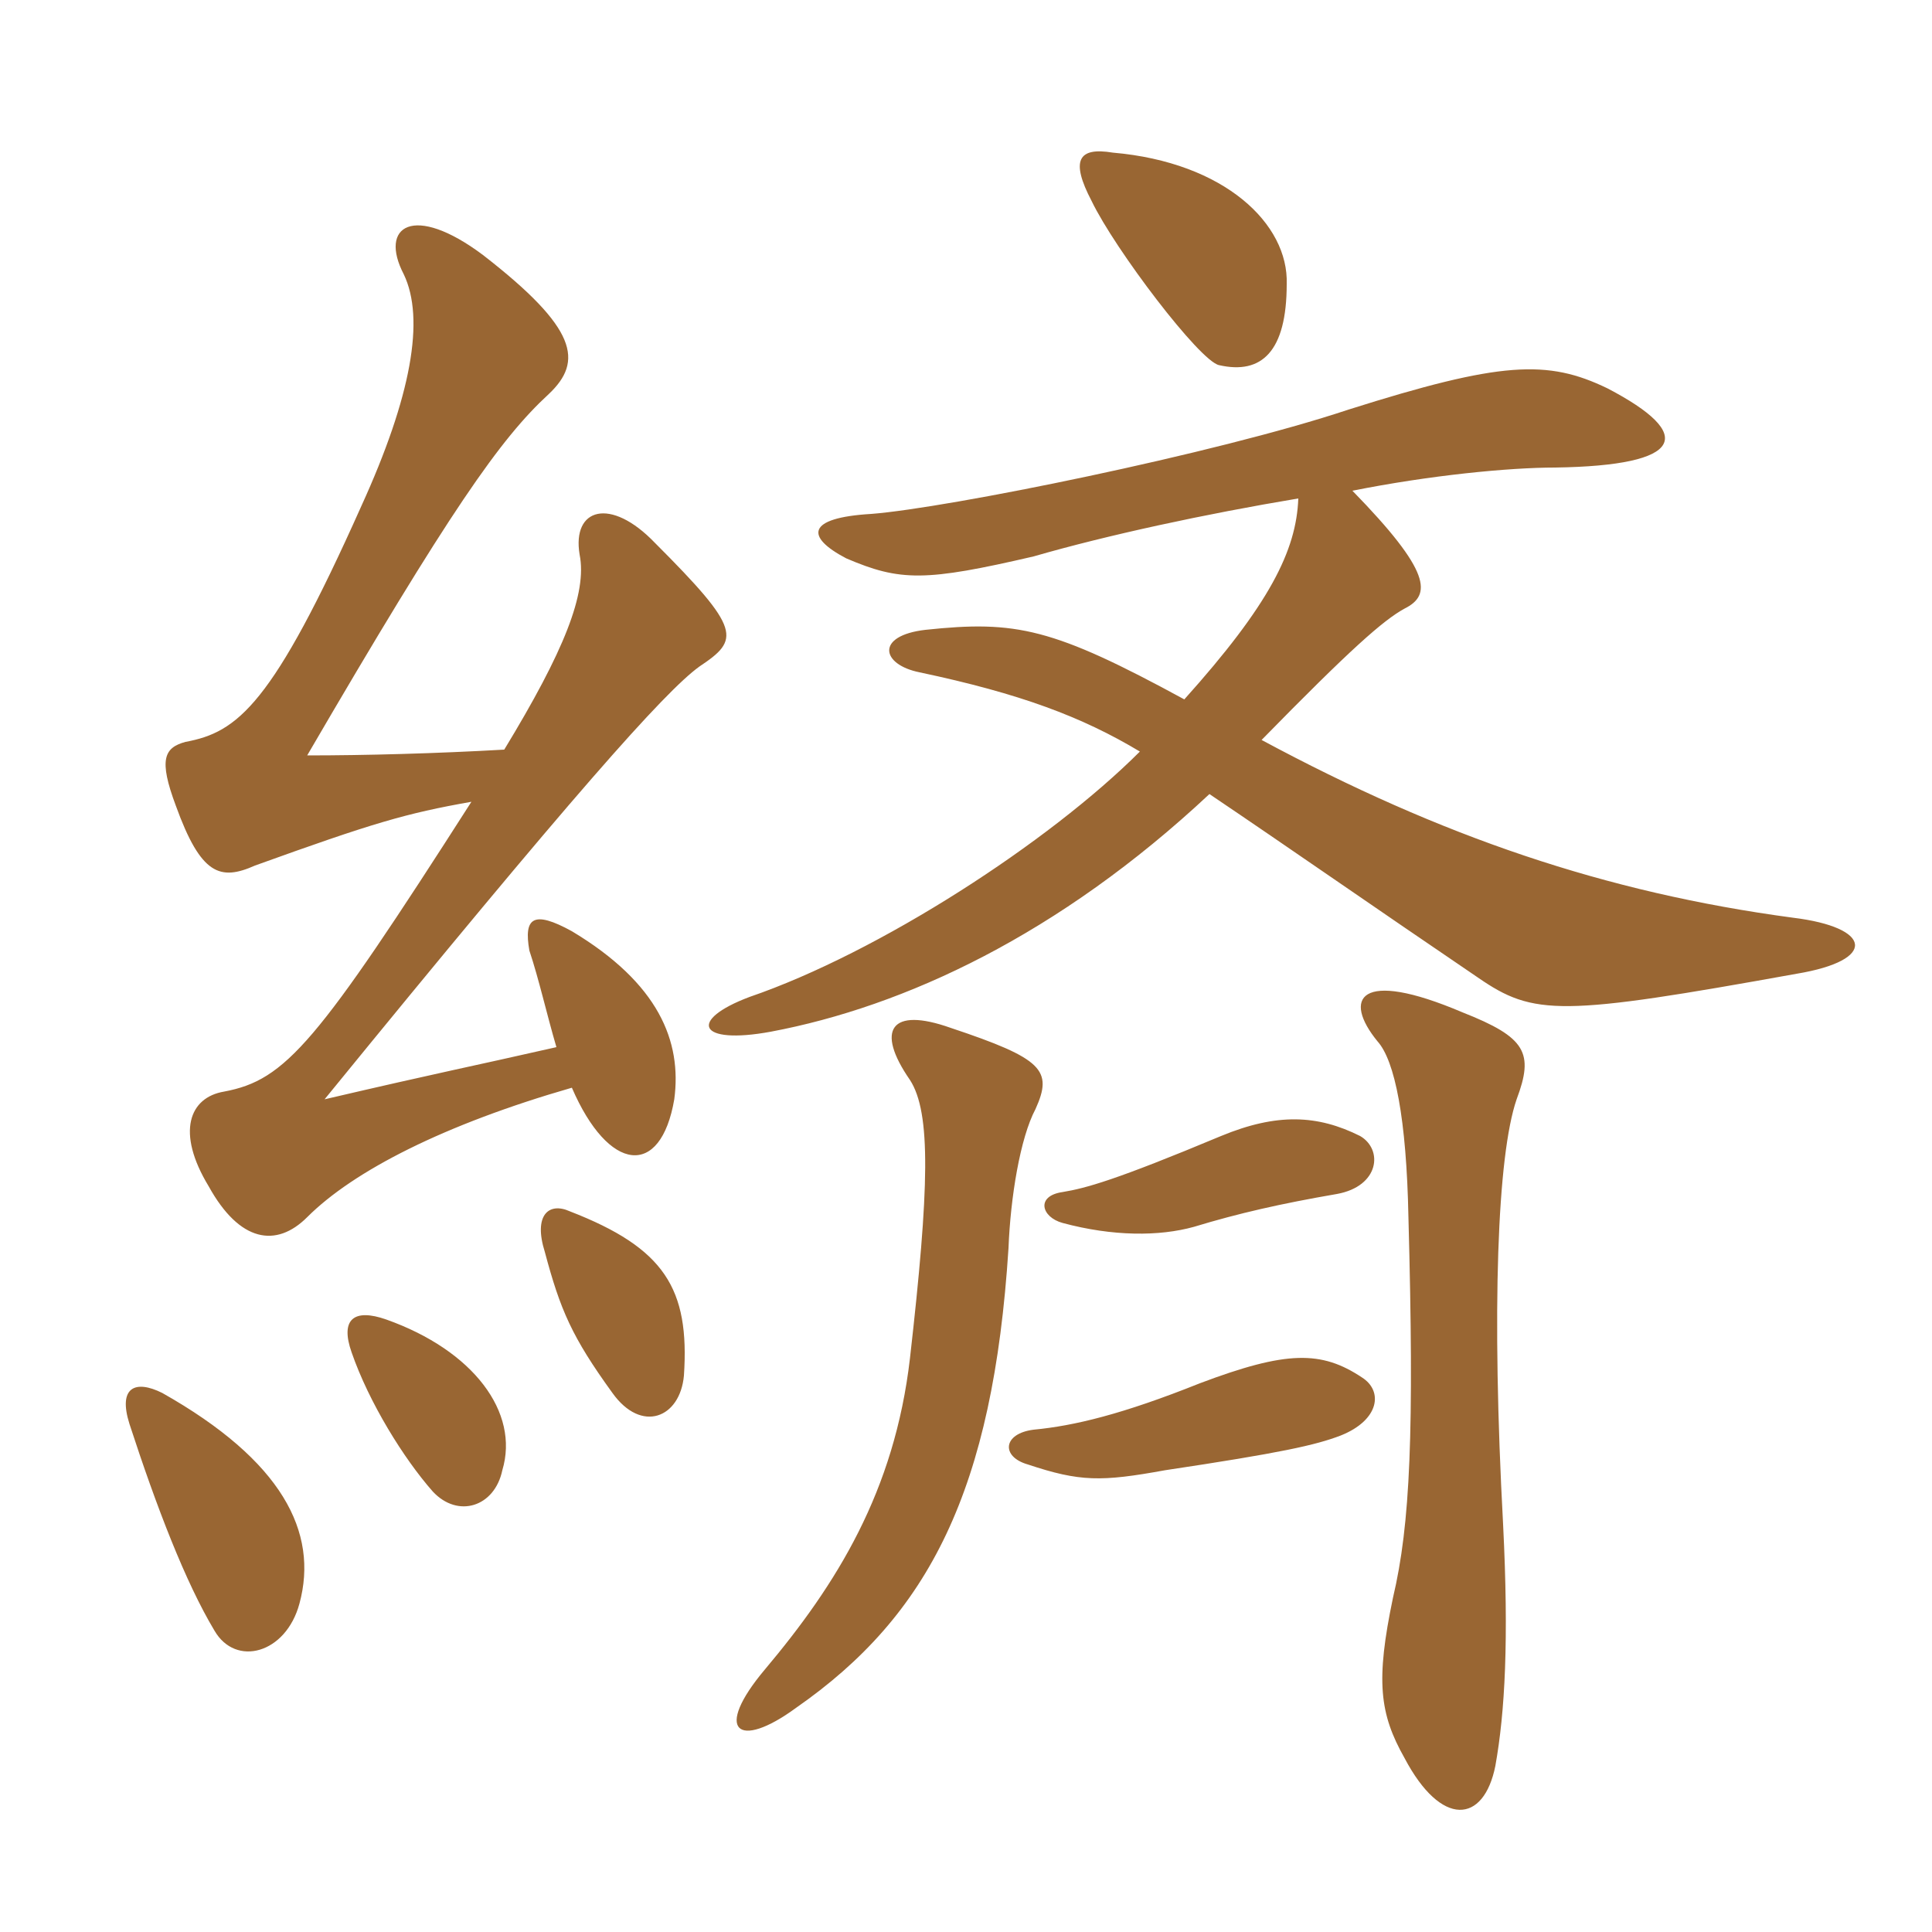 <svg xmlns="http://www.w3.org/2000/svg" xmlns:xlink="http://www.w3.org/1999/xlink" width="150" height="150"><path fill="#996633" padding="10" d="M23.25 124.50C24.75 118.95 21.90 113.40 12.60 108.15C10.50 107.10 9.15 107.70 10.05 110.55C12.15 117 14.40 122.85 16.65 126.60C18.30 129.45 22.20 128.40 23.25 124.50ZM39 114.15C40.35 109.65 36.75 104.85 30 102.45C27.45 101.55 26.40 102.45 27.30 105C28.65 108.90 31.35 113.25 33.60 115.80C35.55 117.90 38.40 117 39 114.15ZM53.10 106.80C53.55 100.05 51.60 96.90 44.25 94.05C42.60 93.30 41.40 94.35 42.30 97.20C43.50 101.70 44.40 103.80 47.55 108.15C49.80 111.30 52.80 110.10 53.10 106.80ZM43.20 81.30C36.60 82.80 34.20 83.25 25.20 85.35C44.40 61.80 51.60 53.70 54.30 51.75C57.45 49.65 57.60 48.90 50.85 42.15C47.40 38.55 44.40 39.45 45 43.05C45.60 46.05 43.80 50.55 39.15 58.20C33.90 58.50 28.35 58.65 23.85 58.65C34.95 39.60 38.85 34.05 42.60 30.60C45.30 28.05 44.85 25.50 37.50 19.80C32.10 15.75 29.40 17.55 31.35 21.30C33 24.75 31.95 30.75 28.05 39.30C21.15 54.75 18.45 56.85 14.40 57.60C12.75 58.05 12.30 58.95 13.65 62.55C15.60 67.95 17.10 68.40 19.80 67.20C28.95 63.90 31.50 63.15 36.60 62.25C24.60 81 22.20 83.85 17.40 84.75C14.70 85.20 13.65 87.90 16.20 92.10C18.60 96.45 21.45 96.90 23.85 94.50C27.45 90.90 34.50 87.30 44.40 84.45C47.25 91.05 51.30 91.50 52.35 85.35C52.95 80.85 51.15 76.35 44.40 72.30C41.40 70.65 40.65 71.25 41.10 73.80C41.85 76.05 42.45 78.75 43.20 81.30ZM113.55 78.60C105.45 75.15 104.25 77.55 106.95 80.85C108.30 82.35 109.20 86.85 109.35 94.50C109.80 111.15 109.50 118.35 108.15 124.05C106.80 130.50 107.10 133.05 109.05 136.50C111.90 141.90 115.20 141.60 116.10 137.10C116.85 132.90 117.15 127.35 116.70 118.35C115.80 101.70 116.25 89.70 117.75 85.35C119.10 81.75 118.50 80.55 113.55 78.60ZM86.40 11.85C83.70 11.40 83.10 12.45 84.75 15.60C86.55 19.35 93.15 28.05 94.65 28.35C97.95 29.10 99.90 27.30 99.90 22.05C100.05 17.40 95.10 12.60 86.40 11.85ZM100.80 38.70C100.65 42.75 98.55 46.95 91.95 54.30C81.75 48.75 78.90 48.15 71.85 48.90C67.95 49.35 68.40 51.60 71.40 52.20C79.20 53.85 84 55.65 88.50 58.35C81.45 65.40 68.25 73.95 58.20 77.40C53.40 79.20 54.15 81.15 59.85 80.10C70.20 78.15 82.20 72.60 93.90 61.65C100.35 66 106.35 70.20 114.75 75.90C119.10 78.90 121.20 78.90 139.50 75.60C145.80 74.55 145.35 72 139.20 71.25C124.65 69.30 111.90 64.95 97.95 57.45C104.85 50.40 107.40 48.15 109.05 47.25C111.15 46.20 111.15 44.40 105 38.10C111 36.90 117.15 36.30 120.75 36.30C130.80 36.15 131.70 33.75 124.80 30.15C120.15 27.90 116.55 28.05 104.70 31.80C94.35 35.25 73.50 39.45 67.65 39.90C62.55 40.20 62.55 41.70 65.70 43.35C69.90 45.15 71.85 45.15 80.25 43.20C85.95 41.55 93.60 39.90 100.80 38.70ZM80.25 111C77.85 111.30 77.70 113.10 79.80 113.70C83.85 115.05 85.50 115.05 90.45 114.15C99.45 112.80 102.15 112.20 104.10 111.45C107.10 110.25 107.40 108 105.75 106.95C102.60 104.85 99.90 104.85 93.15 107.40C87.15 109.80 83.40 110.70 80.25 111ZM82.50 92.55C80.40 92.85 80.85 94.50 82.50 94.95C86.40 96 90 96 92.70 95.25C96.15 94.20 99.45 93.45 103.80 92.70C107.10 92.10 107.40 89.25 105.60 88.20C102.30 86.55 99.15 86.40 94.80 88.20C86.55 91.65 84.30 92.25 82.50 92.55ZM59.40 129.60C55.35 134.40 57.30 135.90 61.80 132.60C72.15 125.40 77.10 115.65 78.30 96.90C78.45 93 79.20 88.35 80.40 86.10C81.75 83.10 81 82.20 73.80 79.80C69.15 78.15 67.95 79.95 70.65 83.85C72.30 86.40 72.15 92.25 70.65 105.45C69.45 115.80 64.95 123 59.40 129.60Z"/></svg>